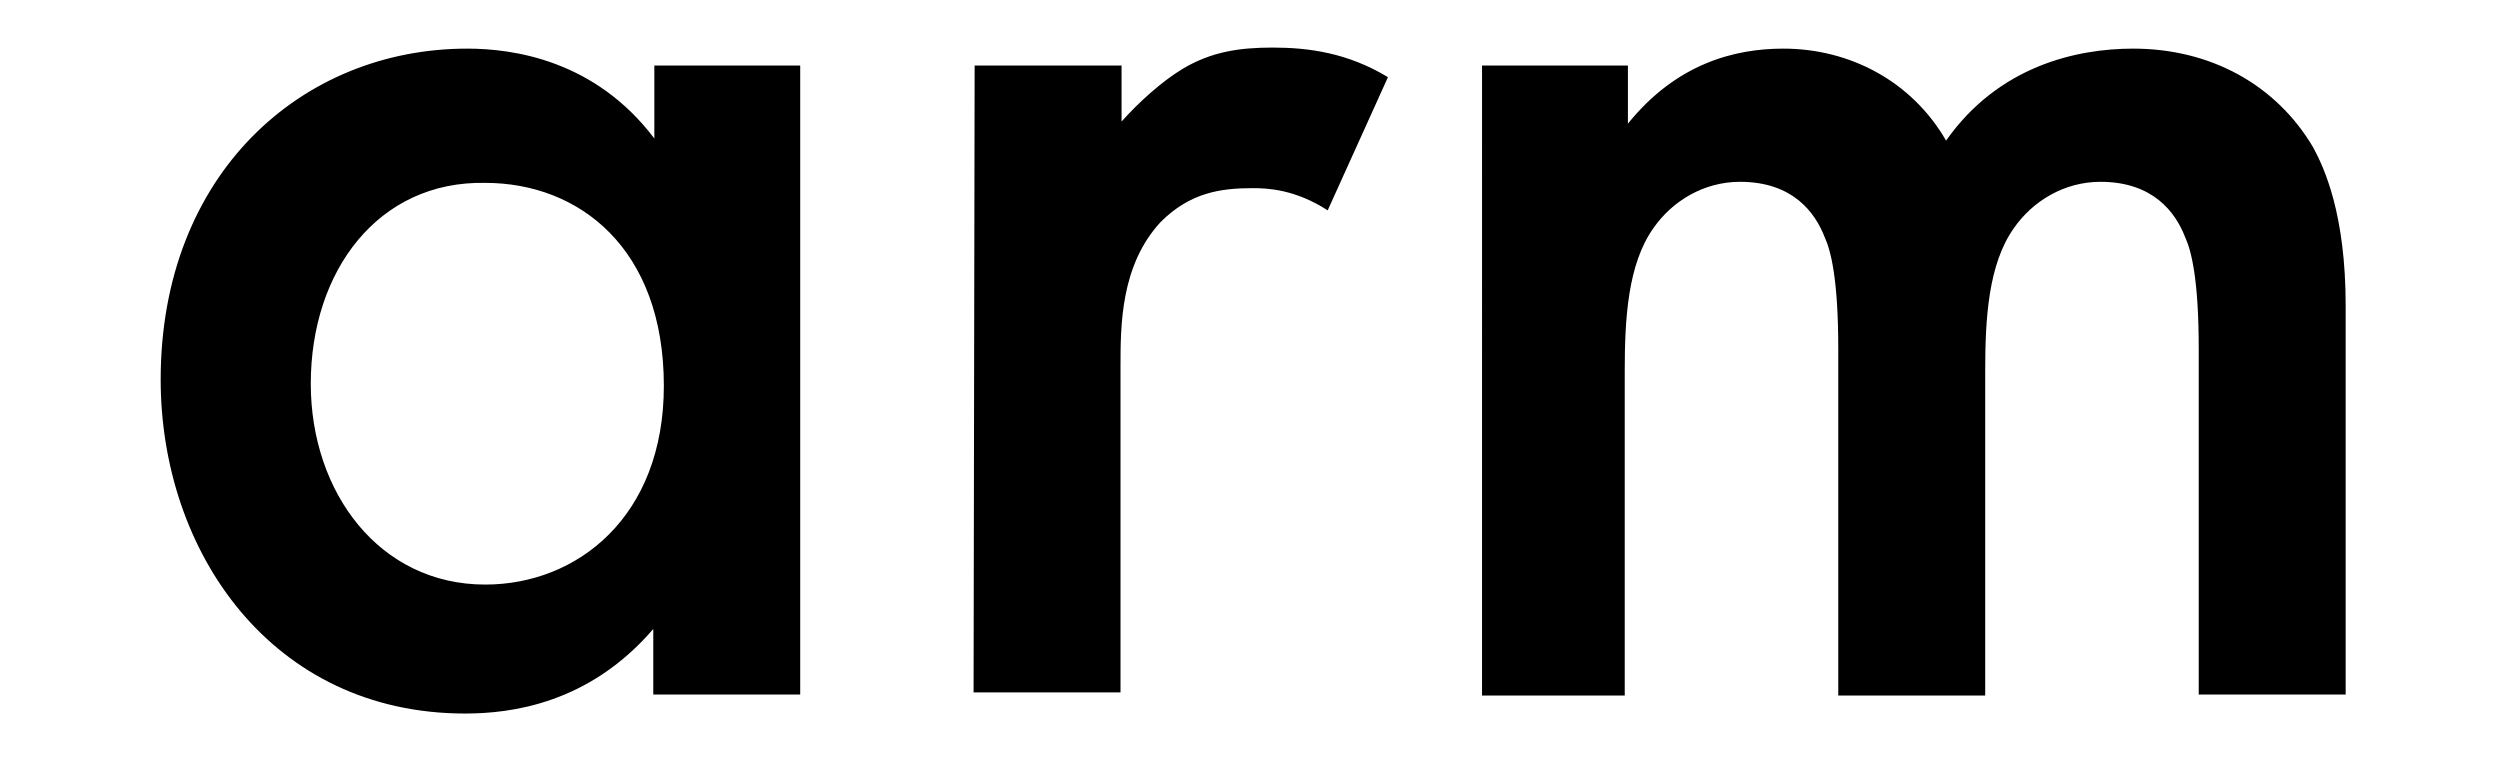 <?xml version="1.0" encoding="utf-8"?>
<!-- Generator: Adobe Illustrator 28.1.0, SVG Export Plug-In . SVG Version: 6.00 Build 0)  -->
<svg version="1.1" id="Layer_1" xmlns="http://www.w3.org/2000/svg" xmlns:xlink="http://www.w3.org/1999/xlink" x="0px" y="0px"
	 viewBox="0 0 236.5 72.1" style="enable-background:new 0 0 236.5 72.1;" xml:space="preserve">
<path d="M61.8,6.2h13.9v59.5H61.8v-6.2c-6.1,7.1-13.5,8-17.8,8c-18.3,0-28.8-15.3-28.8-31.6c0-19.4,13.3-31.3,29-31.3
	c4.4,0,12.1,1.1,17.7,8.5V6.2L61.8,6.2z M29.4,36.3c0,10.3,6.5,19,16.5,19c8.7,0,16.9-6.4,16.9-18.8c0-13-8-19.2-16.9-19.2
	C35.8,17.1,29.4,25.6,29.4,36.3z M92.2,6.2h13.9v5.3c1.6-1.8,3.8-3.8,5.8-5c2.7-1.6,5.3-2,8.5-2c3.4,0,7.1,0.5,10.9,2.8l-5.7,12.6
	c-3.1-2-5.7-2.1-7.1-2.1c-3,0-5.9,0.4-8.7,3.2c-3.8,4.1-3.8,9.8-3.8,13.7v30.8H92.1L92.2,6.2L92.2,6.2z M140.1,6.2H154v5.5
	c4.6-5.7,10.1-7.1,14.7-7.1c6.2,0,12.1,3,15.4,8.7c5-7.1,12.4-8.7,17.7-8.7c7.3,0,13.5,3.4,17,9.3c1.1,2,3.1,6.4,3.1,15v36.8h-13.9
	V33c0-6.6-0.7-9.3-1.3-10.6c-0.9-2.3-3-5.2-8-5.2c-3.4,0-6.4,1.8-8.2,4.4c-2.4,3.4-2.7,8.5-2.7,13.5v30.7h-13.9V33
	c0-6.6-0.7-9.3-1.3-10.6c-0.9-2.3-3-5.2-8-5.2c-3.4,0-6.4,1.8-8.2,4.4c-2.4,3.4-2.7,8.5-2.7,13.5v30.7h-13.5V6.2z"/>
</svg>
